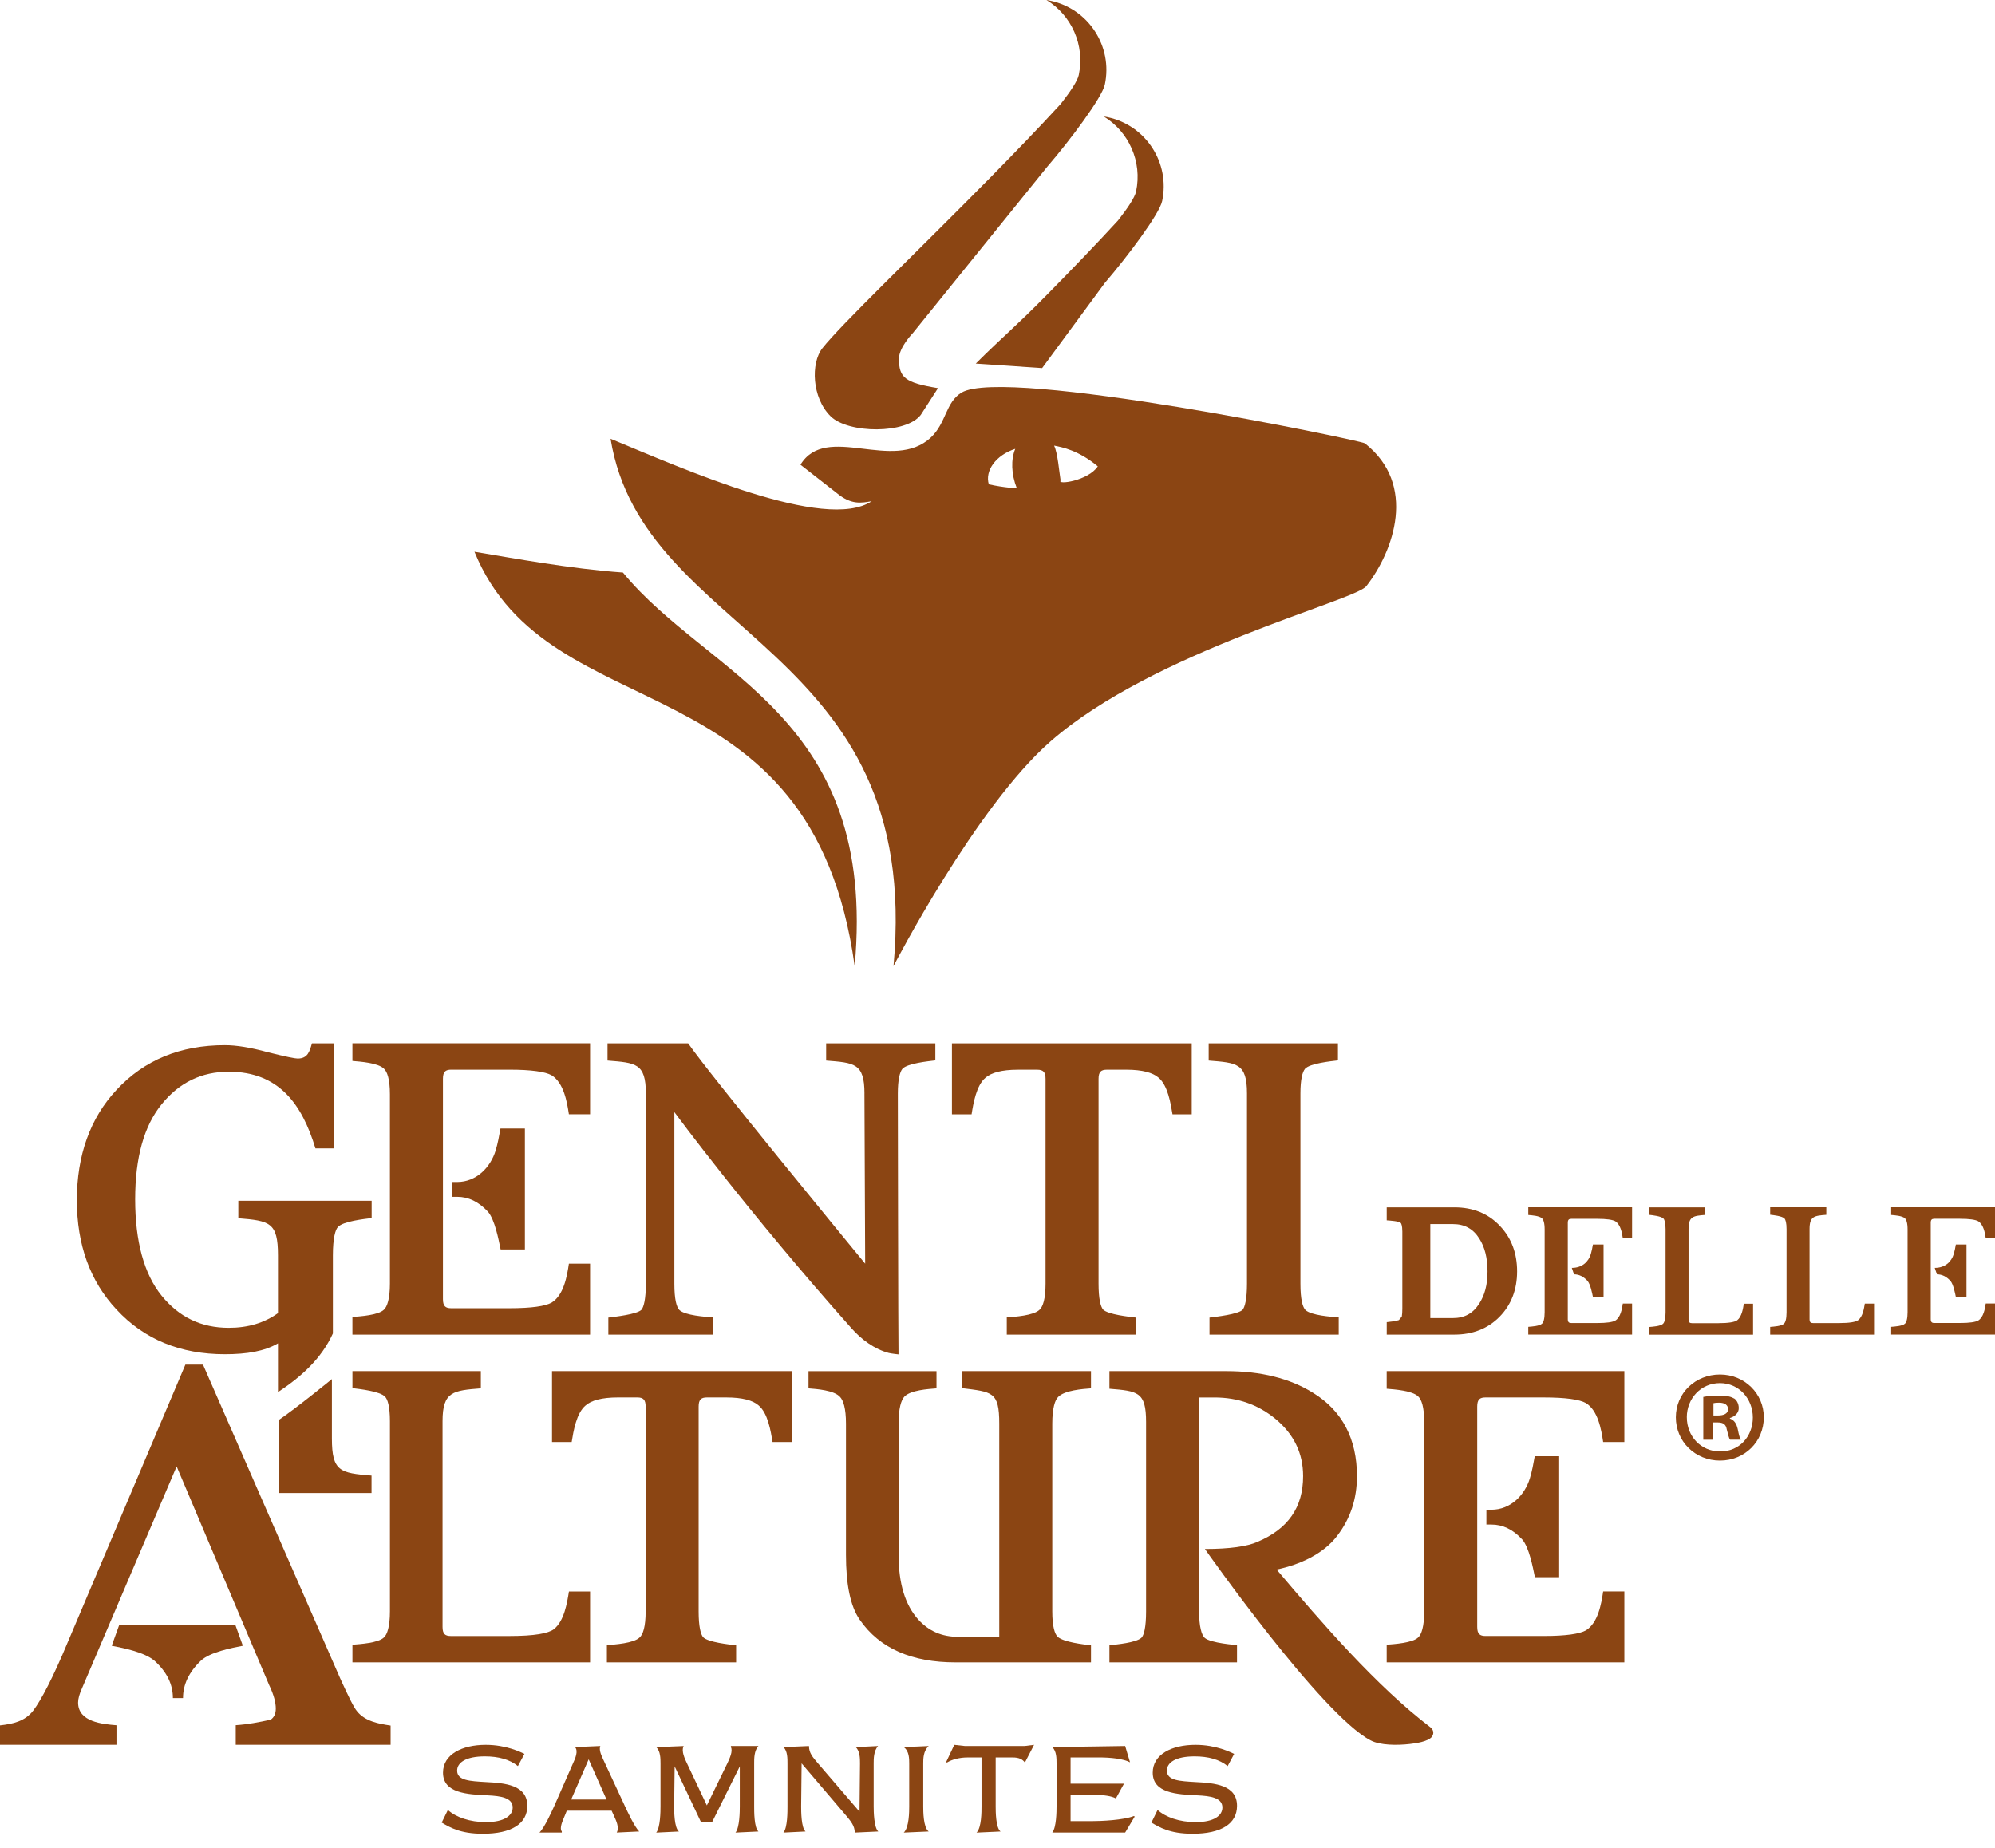 <svg width="95" height="88" viewBox="0 0 95 88" fill="none" xmlns="http://www.w3.org/2000/svg">
<path d="M24.974 83.526L24.662 84.108C24.277 83.792 23.739 83.645 23.088 83.645C22.188 83.645 21.769 83.939 21.769 84.324C21.769 84.8 22.386 84.823 23.134 84.868C24.051 84.914 25.11 85.004 25.11 86.001C25.11 86.855 24.358 87.331 22.992 87.331C21.893 87.331 21.396 87.009 21.033 86.799L21.328 86.198C21.712 86.544 22.375 86.776 23.14 86.776C24.017 86.776 24.414 86.465 24.414 86.08C24.414 85.61 23.836 85.531 23.231 85.502C22.252 85.457 21.096 85.4 21.096 84.421C21.096 83.549 22.003 83.096 23.129 83.096C24.125 83.096 24.811 83.453 24.975 83.526H24.974Z" fill="#8B4513"/>
<path d="M30.443 87.223C30.24 87.048 29.866 86.249 29.764 86.028L28.706 83.752C28.593 83.509 28.525 83.299 28.587 83.152L27.381 83.204C27.552 83.385 27.392 83.752 27.285 83.979L26.385 86.028C26.284 86.249 25.932 87.036 25.689 87.273H26.753V87.222C26.623 87.047 26.805 86.696 26.895 86.469L26.991 86.232H29.125L29.233 86.469C29.335 86.69 29.505 87.036 29.368 87.273L30.445 87.222L30.443 87.223ZM27.199 85.7L28.032 83.786L28.882 85.7H27.2H27.199Z" fill="#8B4513"/>
<path d="M34.803 83.152H36.117C35.907 83.379 35.913 83.758 35.913 83.979V86.028C35.913 86.243 35.907 87.047 36.117 87.223L35.024 87.275C35.222 87.036 35.228 86.255 35.228 86.029V84.122L33.92 86.755H33.371L32.126 84.122L32.103 86.029C32.103 86.25 32.103 87.043 32.33 87.224L31.249 87.276C31.447 87.037 31.453 86.256 31.453 86.031V83.981C31.453 83.755 31.453 83.393 31.249 83.206L32.556 83.154C32.432 83.392 32.608 83.755 32.715 83.981L33.66 85.98L34.634 83.981C34.742 83.755 34.911 83.393 34.805 83.206V83.154L34.803 83.152Z" fill="#8B4513"/>
<path d="M41.603 83.979V86.028C41.603 86.249 41.614 87.042 41.824 87.223L40.703 87.275C40.703 86.957 40.517 86.737 40.296 86.471L38.172 83.979L38.15 86.028C38.15 86.249 38.15 87.042 38.359 87.223L37.306 87.275C37.504 87.042 37.499 86.25 37.499 86.029V83.98C37.499 83.76 37.505 83.386 37.306 83.205L38.523 83.153C38.523 83.482 38.698 83.681 38.954 83.98L40.93 86.279L40.953 83.98C40.953 83.754 40.953 83.392 40.749 83.205L41.813 83.153C41.603 83.386 41.603 83.76 41.603 83.98V83.979Z" fill="#8B4513"/>
<path d="M43.964 83.979V86.028C43.964 86.249 43.964 87.036 44.224 87.223L43.036 87.275C43.296 87.036 43.296 86.25 43.296 86.029V83.98C43.296 83.76 43.296 83.392 43.036 83.205L44.224 83.153C43.964 83.391 43.964 83.76 43.964 83.98V83.979Z" fill="#8B4513"/>
<path d="M45.057 83.911L45.442 83.096L45.952 83.152H48.788L49.241 83.096L48.805 83.939C48.691 83.786 48.533 83.696 48.217 83.696H47.413V86.029C47.413 86.25 47.413 87.037 47.645 87.224L46.502 87.276C46.745 87.043 46.739 86.251 46.739 86.031V83.697H46.065C45.703 83.697 45.336 83.788 45.091 83.941L45.057 83.912V83.911Z" fill="#8B4513"/>
<path d="M54.032 86.515L53.579 87.273H50.108C50.306 87.035 50.312 86.254 50.312 86.028V83.979C50.312 83.752 50.312 83.391 50.108 83.204L53.579 83.152L53.811 83.927C53.499 83.763 52.905 83.695 52.327 83.695H50.98V84.946H53.522L53.138 85.648C52.928 85.53 52.543 85.484 52.226 85.484H50.98V86.729H51.982C52.452 86.729 53.489 86.684 53.998 86.486L54.032 86.515Z" fill="#8B4513"/>
<path d="M58.77 83.526L58.459 84.108C58.074 83.792 57.536 83.645 56.885 83.645C55.985 83.645 55.566 83.939 55.566 84.324C55.566 84.8 56.183 84.823 56.929 84.868C57.846 84.914 58.906 85.004 58.906 86.001C58.906 86.855 58.153 87.331 56.788 87.331C55.689 87.331 55.192 87.009 54.829 86.799L55.123 86.198C55.508 86.544 56.171 86.776 56.935 86.776C57.813 86.776 58.209 86.465 58.209 86.08C58.209 85.61 57.632 85.531 57.027 85.502C56.047 85.457 54.892 85.4 54.892 84.421C54.892 83.549 55.798 83.096 56.925 83.096C57.922 83.096 58.606 83.453 58.77 83.526Z" fill="#8B4513"/>
<path d="M76.362 61.783H75.857C75.813 61.566 75.736 61.167 75.596 61.001C75.394 60.783 75.183 60.688 74.953 60.688L74.848 60.38C75.35 60.38 75.646 60.078 75.753 59.724C75.798 59.575 75.826 59.42 75.853 59.267H76.36V61.783H76.362Z" fill="#8B4513"/>
<path d="M77.718 63.555H72.775V63.188C72.934 63.175 73.314 63.152 73.431 63.036C73.498 62.975 73.555 62.809 73.555 62.496V58.553C73.555 58.242 73.498 58.085 73.431 58.023C73.309 57.9 72.94 57.875 72.775 57.862V57.495H77.718V58.971H77.277C77.239 58.712 77.171 58.314 76.916 58.159C76.787 58.087 76.504 58.044 76.043 58.044H74.83C74.71 58.044 74.657 58.087 74.657 58.233V62.818C74.657 62.964 74.71 63.007 74.83 63.007H76.043C76.504 63.007 76.788 62.963 76.916 62.891C77.171 62.736 77.239 62.338 77.277 62.079H77.718V63.555Z" fill="#8B4513"/>
<path d="M83.48 63.562H78.533V63.195C78.692 63.182 79.074 63.159 79.19 63.043C79.257 62.982 79.313 62.816 79.313 62.504V58.541C79.313 58.235 79.264 58.086 79.213 58.033C79.108 57.918 78.684 57.873 78.533 57.855V57.5H81.206V57.858C80.633 57.905 80.407 57.921 80.407 58.541V62.825C80.407 62.971 80.46 63.014 80.58 63.014H81.803C82.322 63.014 82.612 62.959 82.727 62.872C82.94 62.703 83.001 62.33 83.039 62.087H83.479V63.563L83.48 63.562Z" fill="#8B4513"/>
<path d="M93.643 61.783H93.139C93.095 61.566 93.018 61.167 92.878 61.001C92.676 60.783 92.465 60.688 92.235 60.688L92.13 60.38C92.632 60.38 92.928 60.078 93.035 59.724C93.08 59.575 93.108 59.42 93.135 59.267H93.642V61.783H93.643Z" fill="#8B4513"/>
<path d="M95 63.555H90.056V63.188C90.216 63.175 90.596 63.152 90.713 63.036C90.78 62.975 90.837 62.809 90.837 62.496V58.553C90.837 58.242 90.78 58.085 90.713 58.023C90.591 57.9 90.222 57.875 90.056 57.861V57.494H95V58.969H94.559C94.521 58.711 94.452 58.313 94.198 58.158C94.069 58.086 93.786 58.042 93.325 58.042H92.112C91.992 58.042 91.94 58.085 91.94 58.231V62.815C91.94 62.961 91.993 63.005 92.112 63.005H93.325C93.786 63.005 94.07 62.96 94.198 62.888C94.452 62.734 94.521 62.336 94.559 62.077H95V63.552V63.555Z" fill="#8B4513"/>
<path d="M71.443 58.401C70.88 57.792 70.144 57.498 69.258 57.498H66.034V58.117C66.182 58.129 66.613 58.152 66.704 58.243C66.72 58.258 66.778 58.351 66.778 58.648V62.318C66.778 62.474 66.77 62.601 66.752 62.7L66.612 62.867C66.426 62.927 66.227 62.94 66.035 62.964V63.558H69.259C70.117 63.558 70.843 63.281 71.406 62.71C71.968 62.139 72.243 61.407 72.243 60.549C72.243 59.691 71.978 58.972 71.443 58.401ZM70.436 62.088C70.141 62.548 69.739 62.771 69.184 62.771H68.11V58.295H69.184C69.739 58.295 70.149 58.517 70.443 58.984C70.702 59.39 70.835 59.904 70.835 60.549C70.835 61.194 70.695 61.689 70.436 62.088Z" fill="#8B4513"/>
<path d="M89.241 63.558H84.294V63.191C84.454 63.178 84.835 63.156 84.951 63.039C85.018 62.978 85.074 62.813 85.074 62.5V58.537C85.074 58.23 85.025 58.081 84.974 58.029C84.869 57.913 84.445 57.868 84.294 57.85V57.495H86.967V57.854C86.394 57.9 86.169 57.916 86.169 58.537V62.82C86.169 62.966 86.221 63.009 86.341 63.009H87.564C88.082 63.009 88.373 62.954 88.488 62.867C88.701 62.698 88.762 62.325 88.8 62.082H89.24V63.558H89.241Z" fill="#8B4513"/>
<path d="M36.789 68.673C36.705 68.162 36.565 67.293 36.124 66.93C35.856 66.692 35.353 66.551 34.595 66.551H33.663C33.389 66.551 33.269 66.65 33.269 66.985V76.744C33.269 77.459 33.365 77.826 33.484 77.971C33.725 78.212 34.714 78.314 35.054 78.356V79.167H28.9V78.346C29.279 78.317 30.182 78.259 30.463 77.978C30.616 77.837 30.745 77.478 30.745 76.744V66.985C30.745 66.651 30.624 66.551 30.351 66.551H29.419C28.66 66.551 28.158 66.692 27.888 66.93C27.447 67.293 27.306 68.162 27.223 68.673H26.287V65.296H37.706V68.673H36.791H36.789Z" fill="#8B4513"/>
<path d="M28.099 79.167H16.783V78.327C17.148 78.297 18.019 78.246 18.286 77.978C18.44 77.838 18.569 77.459 18.569 76.744V67.68C18.569 66.978 18.457 66.637 18.338 66.517C18.099 66.255 17.128 66.151 16.783 66.107V65.297H22.898V66.117C21.588 66.222 21.074 66.26 21.074 67.68V77.478C21.074 77.812 21.195 77.912 21.468 77.912H24.264C25.451 77.912 26.116 77.787 26.377 77.586C26.866 77.2 27.004 76.347 27.093 75.791H28.099V79.168V79.167Z" fill="#8B4513"/>
<path d="M45.505 79.167C43.429 79.167 41.894 78.513 40.943 77.141C40.482 76.481 40.285 75.425 40.285 74.047V67.8C40.285 67.069 40.158 66.681 39.995 66.519C39.71 66.207 38.895 66.149 38.501 66.118V65.298H44.595V66.118C44.196 66.15 43.356 66.2 43.063 66.515C42.912 66.68 42.789 67.071 42.789 67.8V74.047C42.789 75.44 43.117 76.445 43.719 77.119C44.226 77.681 44.854 77.952 45.642 77.952L47.584 77.95V67.798C47.584 66.261 47.249 66.292 45.798 66.106V65.296H51.952V66.117C51.536 66.149 50.705 66.209 50.391 66.525C50.239 66.665 50.108 67.059 50.108 67.798V76.744C50.108 77.456 50.224 77.812 50.367 77.954C50.675 78.211 51.565 78.307 51.952 78.356V79.166H45.503L45.505 79.167Z" fill="#8B4513"/>
<path d="M68.192 82.703C68.011 82.948 67.385 83.026 67.126 83.056C66.526 83.124 65.718 83.12 65.27 82.884C62.909 81.653 57.375 73.767 57.375 73.767C58.559 73.767 59.391 73.646 59.878 73.429C61.344 72.809 62.053 71.78 62.053 70.299C62.053 69.204 61.613 68.299 60.732 67.568C59.904 66.891 58.948 66.552 57.831 66.552H57.1V76.744C57.1 77.478 57.221 77.856 57.362 77.997C57.646 78.256 58.905 78.344 58.905 78.344V79.166H52.83V78.351C53.181 78.315 54.092 78.231 54.353 77.997C54.47 77.88 54.575 77.513 54.575 76.744V67.719C54.575 66.274 54.173 66.248 52.83 66.136V65.297H58.386C60.044 65.297 61.42 65.641 62.519 66.326C63.929 67.188 64.617 68.54 64.617 70.299C64.617 71.381 64.304 72.324 63.675 73.142C63.027 73.999 61.903 74.515 60.792 74.747C62.931 77.275 65.541 80.3 68.115 82.26C68.235 82.351 68.315 82.531 68.189 82.703H68.192Z" fill="#8B4513"/>
<path d="M9.578 79.075C8.99 79.633 8.715 80.229 8.715 80.869H8.233C8.233 80.23 7.964 79.638 7.347 79.081C6.853 78.678 5.906 78.491 5.32 78.377L5.681 77.374H11.204L11.565 78.377C11.027 78.482 10.02 78.676 9.577 79.075H9.578Z" fill="#8B4513"/>
<path d="M11.226 83.096V82.16C11.794 82.123 12.331 82.019 12.888 81.898C13.045 81.792 13.133 81.623 13.133 81.369C13.133 81.079 13.042 80.72 12.814 80.242L8.412 69.836L3.907 80.397C3.782 80.671 3.719 80.898 3.719 81.081C3.719 82.013 4.892 82.108 5.546 82.163V83.094H0V82.169C0.615 82.099 1.189 81.98 1.589 81.456C1.962 80.96 2.526 79.891 3.23 78.198L8.828 64.988H9.667L16.204 79.939C16.606 80.82 16.852 81.324 17.005 81.499C17.387 81.978 18.038 82.093 18.601 82.177V83.094H11.227L11.226 83.096Z" fill="#8B4513"/>
<path d="M77.35 79.166H66.033V78.327C66.397 78.297 67.269 78.244 67.536 77.978C67.689 77.838 67.819 77.459 67.819 76.744V67.719C67.819 67.006 67.691 66.647 67.536 66.505C67.255 66.225 66.412 66.167 66.033 66.136V65.296H77.35V68.673H76.341C76.252 68.081 76.097 67.17 75.515 66.816C75.221 66.651 74.571 66.551 73.514 66.551H70.737C70.464 66.551 70.344 66.65 70.344 66.985V77.477C70.344 77.81 70.465 77.911 70.737 77.911H73.514C74.57 77.911 75.219 77.81 75.515 77.646C76.097 77.293 76.254 76.381 76.341 75.789H77.35V79.166Z" fill="#8B4513"/>
<path d="M74.245 75.112H73.091C72.989 74.614 72.814 73.701 72.493 73.321C72.033 72.822 71.548 72.604 71.022 72.604H70.781V71.898H71.022C71.931 71.898 72.608 71.208 72.853 70.397C72.958 70.054 73.02 69.702 73.084 69.349H74.246V75.11L74.245 75.112Z" fill="#8B4513"/>
<path d="M41.165 52.071C41.165 50.622 40.67 50.616 39.341 50.508V49.688H44.54V50.5C44.197 50.542 43.211 50.64 42.973 50.9C42.854 51.046 42.754 51.4 42.754 52.072C42.754 52.072 42.772 64.082 42.786 64.5C42.786 64.5 42.44 64.463 42.322 64.432C41.634 64.251 41.016 63.784 40.55 63.261C35.64 57.748 32.113 52.963 32.113 52.963V61.136C32.113 61.88 32.216 62.251 32.355 62.39C32.638 62.646 33.566 62.709 33.937 62.737V63.558H28.969V62.747C29.285 62.709 30.328 62.592 30.543 62.378C30.651 62.257 30.755 61.88 30.755 61.135V52.071C30.755 50.622 30.26 50.616 28.93 50.508V49.688H32.769C33.737 51.101 40.53 59.37 41.199 60.18L41.164 52.071H41.165Z" fill="#8B4513"/>
<path d="M57.595 63.558V62.747C57.91 62.709 58.954 62.592 59.168 62.378C59.276 62.257 59.38 61.88 59.38 61.135V52.071C59.38 50.622 58.886 50.616 57.556 50.508V49.688H63.711V50.5C63.368 50.542 62.38 50.64 62.144 50.9C62.024 51.046 61.925 51.4 61.925 52.072V61.136C61.925 61.88 62.028 62.251 62.167 62.39C62.45 62.646 63.377 62.709 63.749 62.737V63.558H57.595Z" fill="#8B4513"/>
<path d="M15.805 68.504C15.805 70.079 16.2 70.151 17.693 70.272V71.104H13.264V67.632C14.073 67.089 15.805 65.677 15.805 65.677V68.504Z" fill="#8B4513"/>
<path d="M13.237 63.975C12.599 64.348 11.767 64.492 10.709 64.492C8.599 64.492 6.871 63.793 5.549 62.365C4.29 61.021 3.659 59.277 3.659 57.155C3.659 55.032 4.29 53.248 5.549 51.904C6.872 50.476 8.599 49.776 10.709 49.776C11.251 49.776 11.928 49.884 12.76 50.113C13.597 50.322 14.05 50.412 14.175 50.412C14.654 50.412 14.743 50.08 14.855 49.69H15.902V54.69H15.021C14.385 52.585 13.278 51.039 10.893 51.039C9.594 51.039 8.533 51.558 7.695 52.591C6.861 53.619 6.436 55.115 6.436 57.117C6.436 59.118 6.861 60.676 7.695 61.703C8.532 62.734 9.591 63.235 10.893 63.235C11.808 63.235 12.585 63.003 13.237 62.535V59.784C13.237 58.209 12.843 58.138 11.349 58.017V57.185H17.698V58.008C17.343 58.053 16.341 58.159 16.093 58.434C15.97 58.557 15.852 58.967 15.852 59.785V63.504C15.296 64.724 14.322 65.579 13.237 66.297V63.981V63.975Z" fill="#8B4513"/>
<path d="M55.833 53.066C55.749 52.554 55.609 51.686 55.168 51.322C54.899 51.085 54.397 50.943 53.639 50.943H52.706C52.433 50.943 52.312 51.043 52.312 51.377V61.136C52.312 61.852 52.408 62.218 52.526 62.363C52.767 62.604 53.756 62.706 54.096 62.748V63.559H47.942V62.739C48.321 62.71 49.225 62.652 49.505 62.372C49.658 62.23 49.788 61.872 49.788 61.137V51.378C49.788 51.045 49.667 50.944 49.394 50.944H48.461C47.703 50.944 47.2 51.086 46.931 51.323C46.49 51.686 46.348 52.555 46.266 53.067H45.33V49.69H56.749V53.067H55.833V53.066Z" fill="#8B4513"/>
<path d="M28.099 63.558H16.782V62.718C17.146 62.688 18.018 62.636 18.285 62.369C18.438 62.229 18.568 61.85 18.568 61.135V52.111C18.568 51.397 18.44 51.038 18.285 50.897C18.005 50.616 17.161 50.559 16.782 50.527V49.687H28.099V53.065H27.09C27.001 52.472 26.846 51.562 26.264 51.207C25.97 51.043 25.32 50.942 24.263 50.942H21.486C21.213 50.942 21.093 51.041 21.093 51.376V61.868C21.093 62.202 21.214 62.302 21.486 62.302H24.263C25.319 62.302 25.968 62.202 26.264 62.037C26.847 61.684 27.003 60.772 27.09 60.18H28.099V63.557V63.558Z" fill="#8B4513"/>
<path d="M24.994 59.504H23.84C23.738 59.007 23.563 58.093 23.242 57.713C22.782 57.215 22.297 56.997 21.771 56.997H21.53V56.291H21.771C22.68 56.291 23.357 55.6 23.603 54.789C23.707 54.445 23.769 54.094 23.833 53.742H24.995V59.503L24.994 59.504Z" fill="#8B4513"/>
<path d="M49.879 7.928L43.467 15.864C43.467 15.864 42.809 16.541 42.808 17.081C42.806 17.989 43.093 18.223 44.666 18.485L43.851 19.752C43.161 20.676 40.397 20.657 39.554 19.825C38.649 18.932 38.611 17.289 39.156 16.59C40.023 15.481 43.649 12.016 47.118 8.496C48.329 7.266 49.485 6.068 50.508 4.953C50.972 4.364 51.31 3.853 51.369 3.574C51.674 2.139 51.016 0.725 49.833 0L50.017 0.034C51.836 0.421 52.998 2.209 52.611 4.029C52.481 4.645 50.949 6.686 49.879 7.929V7.928Z" fill="#8B4513"/>
<path d="M29.664 27.266C33.738 32.235 41.788 34.076 40.699 46.008C38.643 31.18 26.159 35.001 22.593 26.276C24.438 26.583 27.182 27.091 29.664 27.266Z" fill="#8B4513"/>
<path d="M52.609 13.476L49.625 17.529L46.465 17.315C47.826 15.961 48.284 15.632 49.848 14.044C51.059 12.814 52.215 11.616 53.237 10.501C53.701 9.911 54.039 9.401 54.098 9.122C54.402 7.687 53.745 6.272 52.562 5.548L52.746 5.581C54.565 5.968 55.728 7.756 55.34 9.577C55.21 10.193 53.678 12.234 52.608 13.477L52.609 13.476Z" fill="#8B4513"/>
<path d="M64.982 21.109C64.807 20.972 47.867 17.453 45.789 18.697C45.029 19.153 45.064 20.137 44.333 20.828C42.532 22.529 39.349 20.111 38.118 22.131L39.858 23.49C40.541 24.056 41.028 23.95 41.509 23.869C39.301 25.337 32.549 22.331 29.075 20.895C30.625 30.431 43.966 30.64 42.548 46.007C42.548 46.007 46.465 38.423 50.023 35.309C54.941 31.004 64.516 28.615 65.062 27.916C66.372 26.24 67.498 23.072 64.984 21.107L64.982 21.109ZM47.087 23.066C46.89 22.421 47.419 21.675 48.346 21.375C48.134 21.876 48.152 22.58 48.42 23.251C48.42 23.251 47.838 23.232 47.087 23.066ZM50.505 22.882C50.434 22.454 50.369 21.578 50.195 21.222C50.585 21.297 51.363 21.447 52.276 22.209C51.811 22.903 50.32 23.102 50.505 22.882Z" fill="#8B4513"/>
<path d="M83.991 67.495C83.991 68.651 83.084 69.558 81.903 69.558C80.723 69.558 79.802 68.651 79.802 67.495C79.802 66.34 80.735 65.458 81.903 65.458C83.072 65.458 83.991 66.365 83.991 67.495ZM80.325 67.495C80.325 68.403 80.996 69.124 81.915 69.124C82.834 69.124 83.468 68.403 83.468 67.508C83.468 66.614 82.809 65.868 81.902 65.868C80.995 65.868 80.324 66.601 80.324 67.495H80.325ZM81.581 68.564H81.109V66.526C81.294 66.489 81.556 66.463 81.891 66.463C82.277 66.463 82.451 66.526 82.6 66.612C82.711 66.7 82.798 66.86 82.798 67.059C82.798 67.283 82.625 67.457 82.375 67.531V67.556C82.574 67.631 82.686 67.781 82.748 68.054C82.81 68.364 82.847 68.489 82.897 68.563H82.387C82.325 68.489 82.288 68.302 82.225 68.066C82.188 67.842 82.064 67.742 81.802 67.742H81.578V68.562L81.581 68.564ZM81.593 67.409H81.817C82.078 67.409 82.289 67.322 82.289 67.111C82.289 66.925 82.152 66.8 81.854 66.8C81.729 66.8 81.643 66.812 81.593 66.825V67.409Z" fill="#8B4513"/>
</svg>
